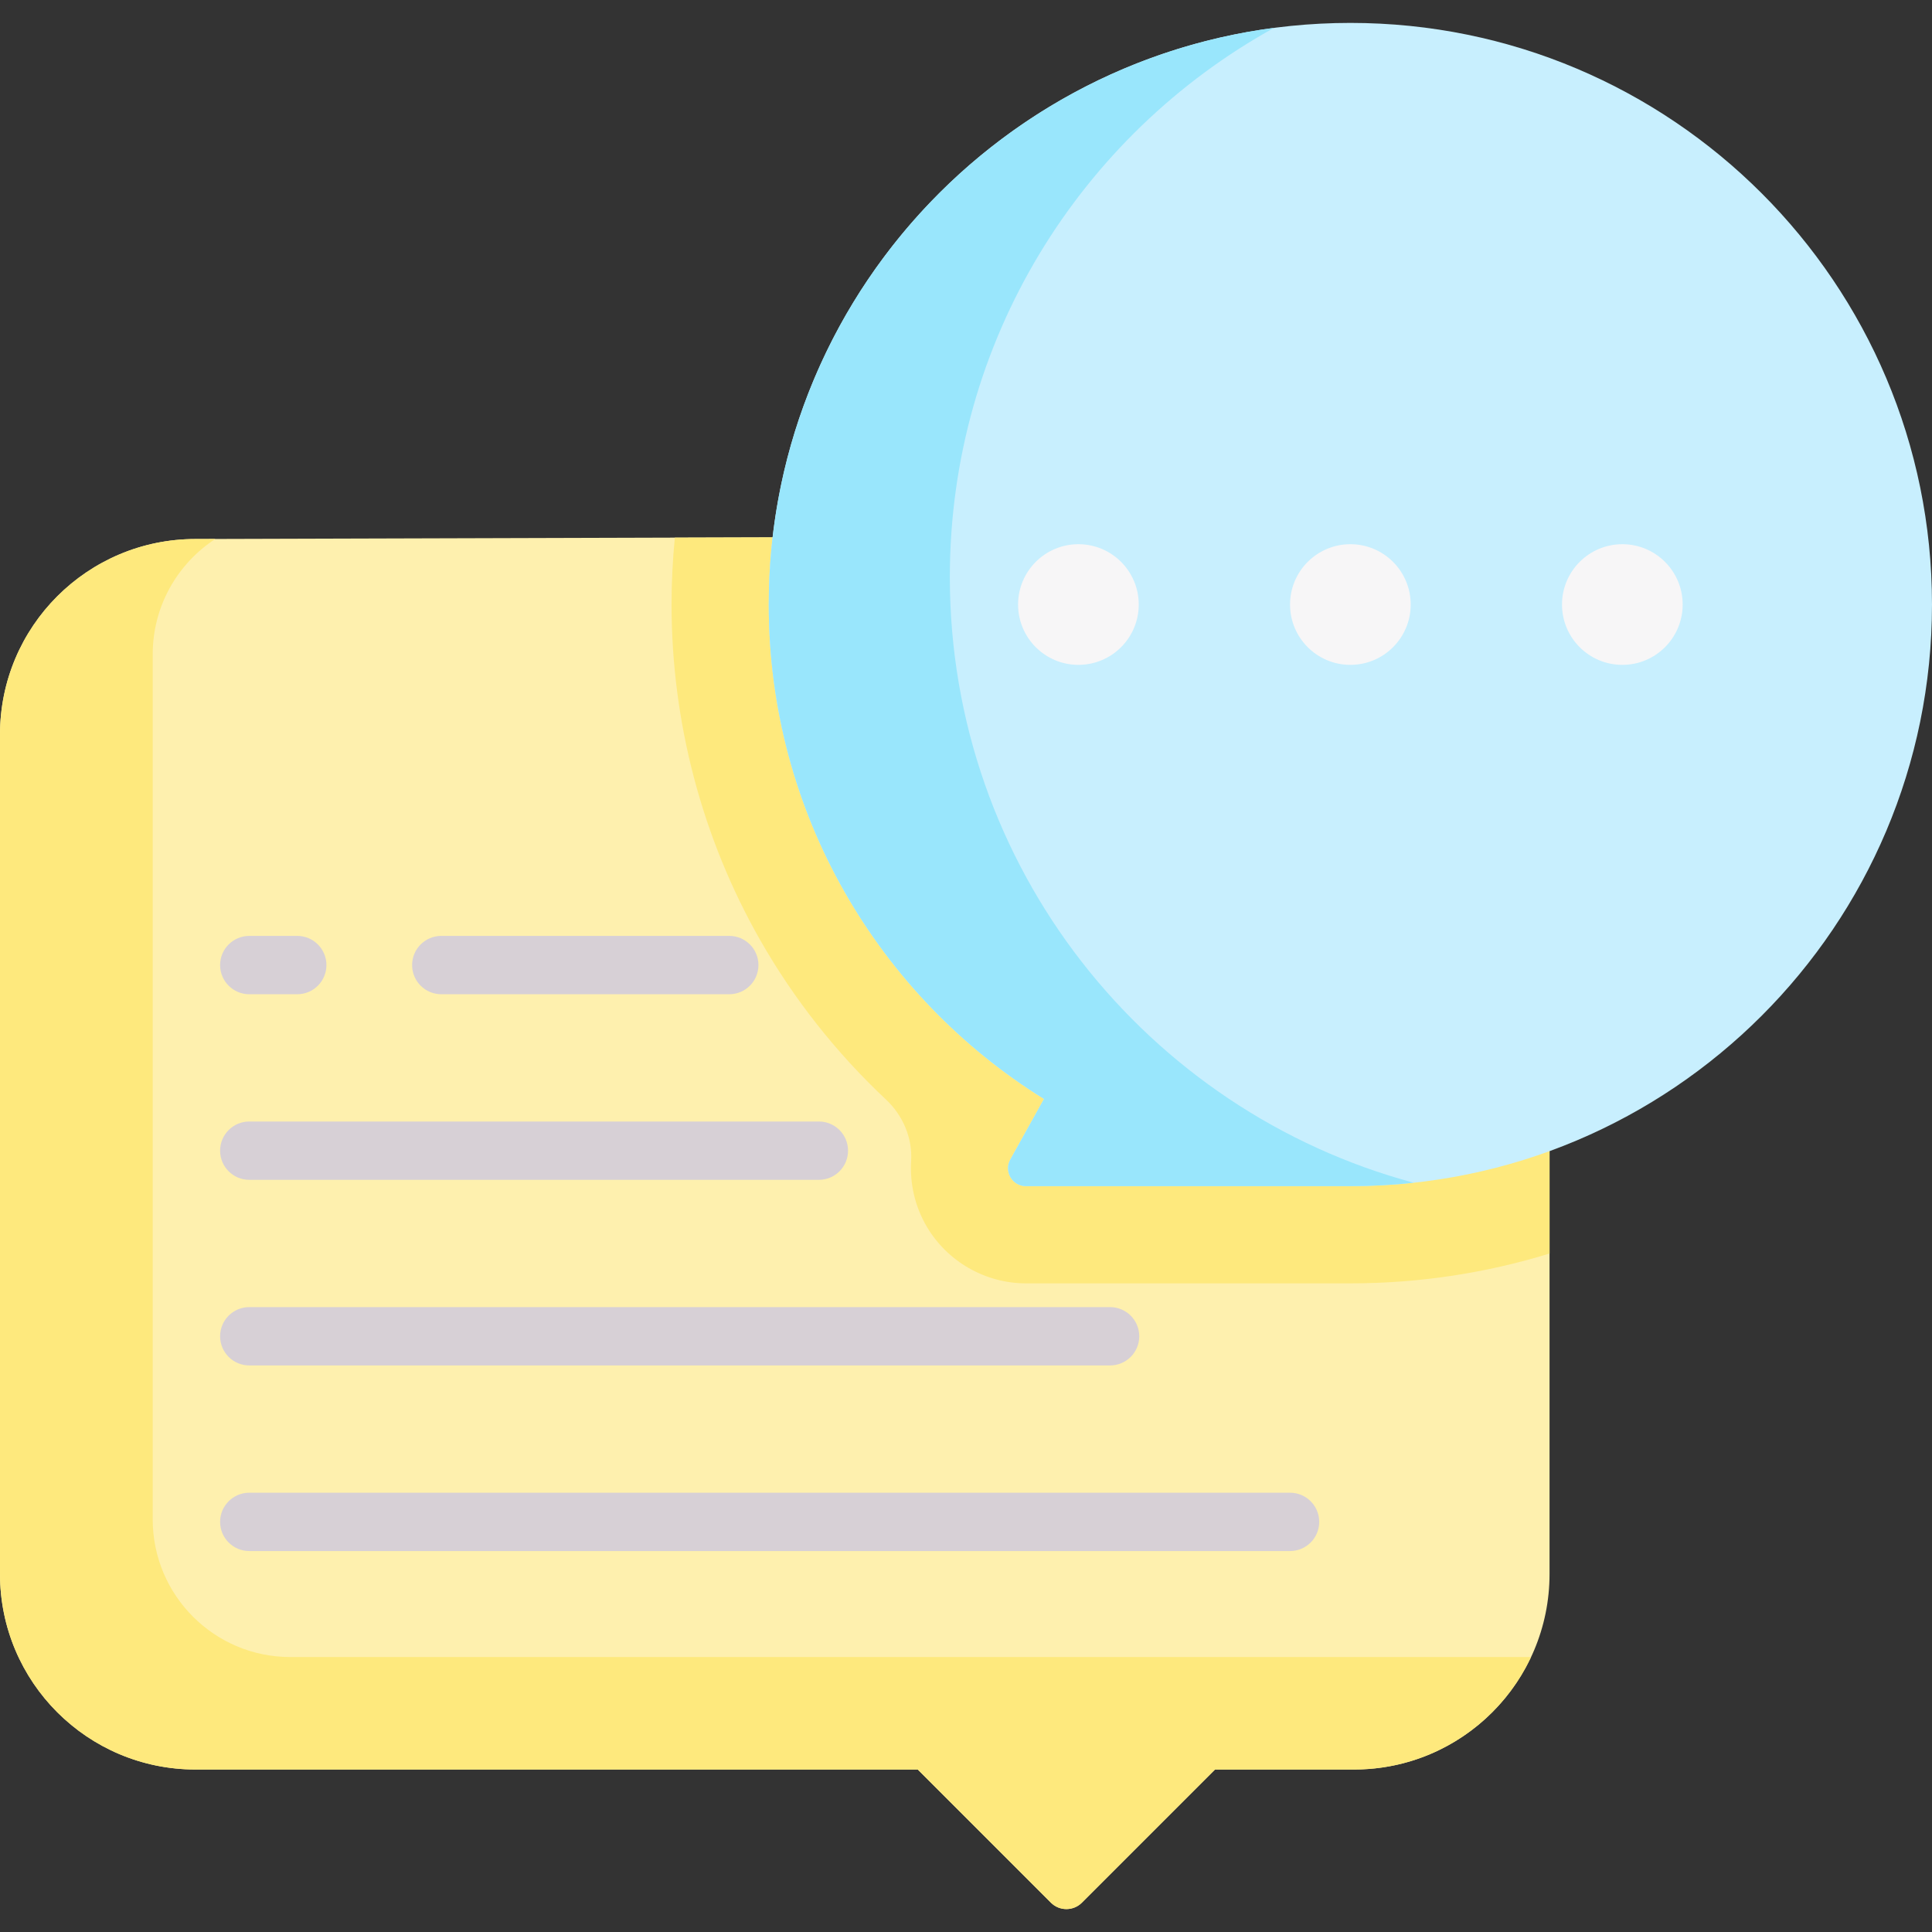 <svg height="512" viewBox="0 0 496.885 496.885" width="512" xmlns="http://www.w3.org/2000/svg"><rect x="0" y="0" width="496.885" height="496.885" fill="#333333" stroke="none"/><path d="m50.28 138.628c-27.769 0-50.28 22.512-50.28 50.281v215.908c0 27.769 22.511 50.28 50.28 50.28h185.75l34.245 34.245c2.201 2.201 5.77 2.201 7.971 0l34.245-34.245h35.751c27.769 0 50.28-22.511 50.28-50.28v-188.622c0-43.361-35.218-78.476-78.578-78.35z" fill="#fef0ae"/><path d="m319.944 137.845-146.383.425c-.557 5.662-.848 11.402-.848 17.208 0 30.232 7.859 60.033 22.728 86.18 8.689 15.28 19.672 29.172 32.458 41.168 4.339 4.071 6.795 9.863 6.432 15.802-.354 5.805.988 11.693 4.017 16.841 5.296 9.003 15.075 14.596 25.521 14.596h83.43c17.818 0 35.018-2.689 51.223-7.673v-106.197c0-43.361-35.217-78.476-78.578-78.35z" fill="#fee97d"/><path d="m347.299 5.892c-82.614 0-149.586 66.972-149.586 149.586 0 53.695 28.298 100.774 70.787 127.16l-8.661 15.574c-1.709 3.073.513 6.851 4.029 6.851h83.43c82.614 0 149.586-66.972 149.586-149.586s-66.971-149.585-149.585-149.585z" fill="#c8effe"/><g fill="#f7f6f7"><circle cx="347.299" cy="155.478" r="15.516"/><circle cx="277.354" cy="155.478" r="15.516"/><circle cx="417.244" cy="155.478" r="15.516"/></g><g fill="#d7d0d6"><path d="m76.453 255.703h-12.345c-4.143 0-7.5-3.358-7.5-7.5s3.357-7.5 7.5-7.5h12.345c4.143 0 7.5 3.358 7.5 7.5s-3.358 7.5-7.5 7.5z"/><path d="m187.561 255.703h-74.072c-4.143 0-7.5-3.358-7.5-7.5s3.357-7.5 7.5-7.5h74.072c4.143 0 7.5 3.358 7.5 7.5s-3.357 7.5-7.5 7.5z"/><path d="m210.605 303.438h-146.497c-4.143 0-7.5-3.358-7.5-7.5s3.357-7.5 7.5-7.5h146.497c4.143 0 7.5 3.358 7.5 7.5s-3.357 7.5-7.5 7.5z"/><path d="m285.5 351.173h-221.392c-4.143 0-7.5-3.358-7.5-7.5s3.357-7.5 7.5-7.5h221.392c4.143 0 7.5 3.358 7.5 7.5s-3.357 7.5-7.5 7.5z"/><path d="m331.784 398.908h-267.676c-4.143 0-7.5-3.358-7.5-7.5s3.357-7.5 7.5-7.5h267.676c4.143 0 7.5 3.358 7.5 7.5s-3.358 7.5-7.5 7.5z"/></g><path d="m244.285 148.421c0-60.817 33.674-113.772 83.381-141.252-73.331 9.619-129.953 72.353-129.953 148.309 0 53.695 28.297 100.774 70.787 127.16l-8.661 15.574c-1.709 3.073.513 6.851 4.029 6.851h83.43c5.502 0 10.947-.298 16.296-.877-68.712-18.481-119.309-81.215-119.309-155.765z" fill="#99e6fc"/><path d="m74.684 426.171c-19.556 0-35.409-15.853-35.409-35.41v-222.474c0-12.429 6.409-23.355 16.098-29.674l-5.092.015c-27.77 0-50.281 22.512-50.281 50.281v215.908c0 27.769 22.511 50.28 50.28 50.28h185.75l34.245 34.245c2.201 2.201 5.77 2.201 7.971 0l34.245-34.245h35.751c20.132 0 37.492-11.837 45.523-28.926z" fill="#fee97d"/></svg>